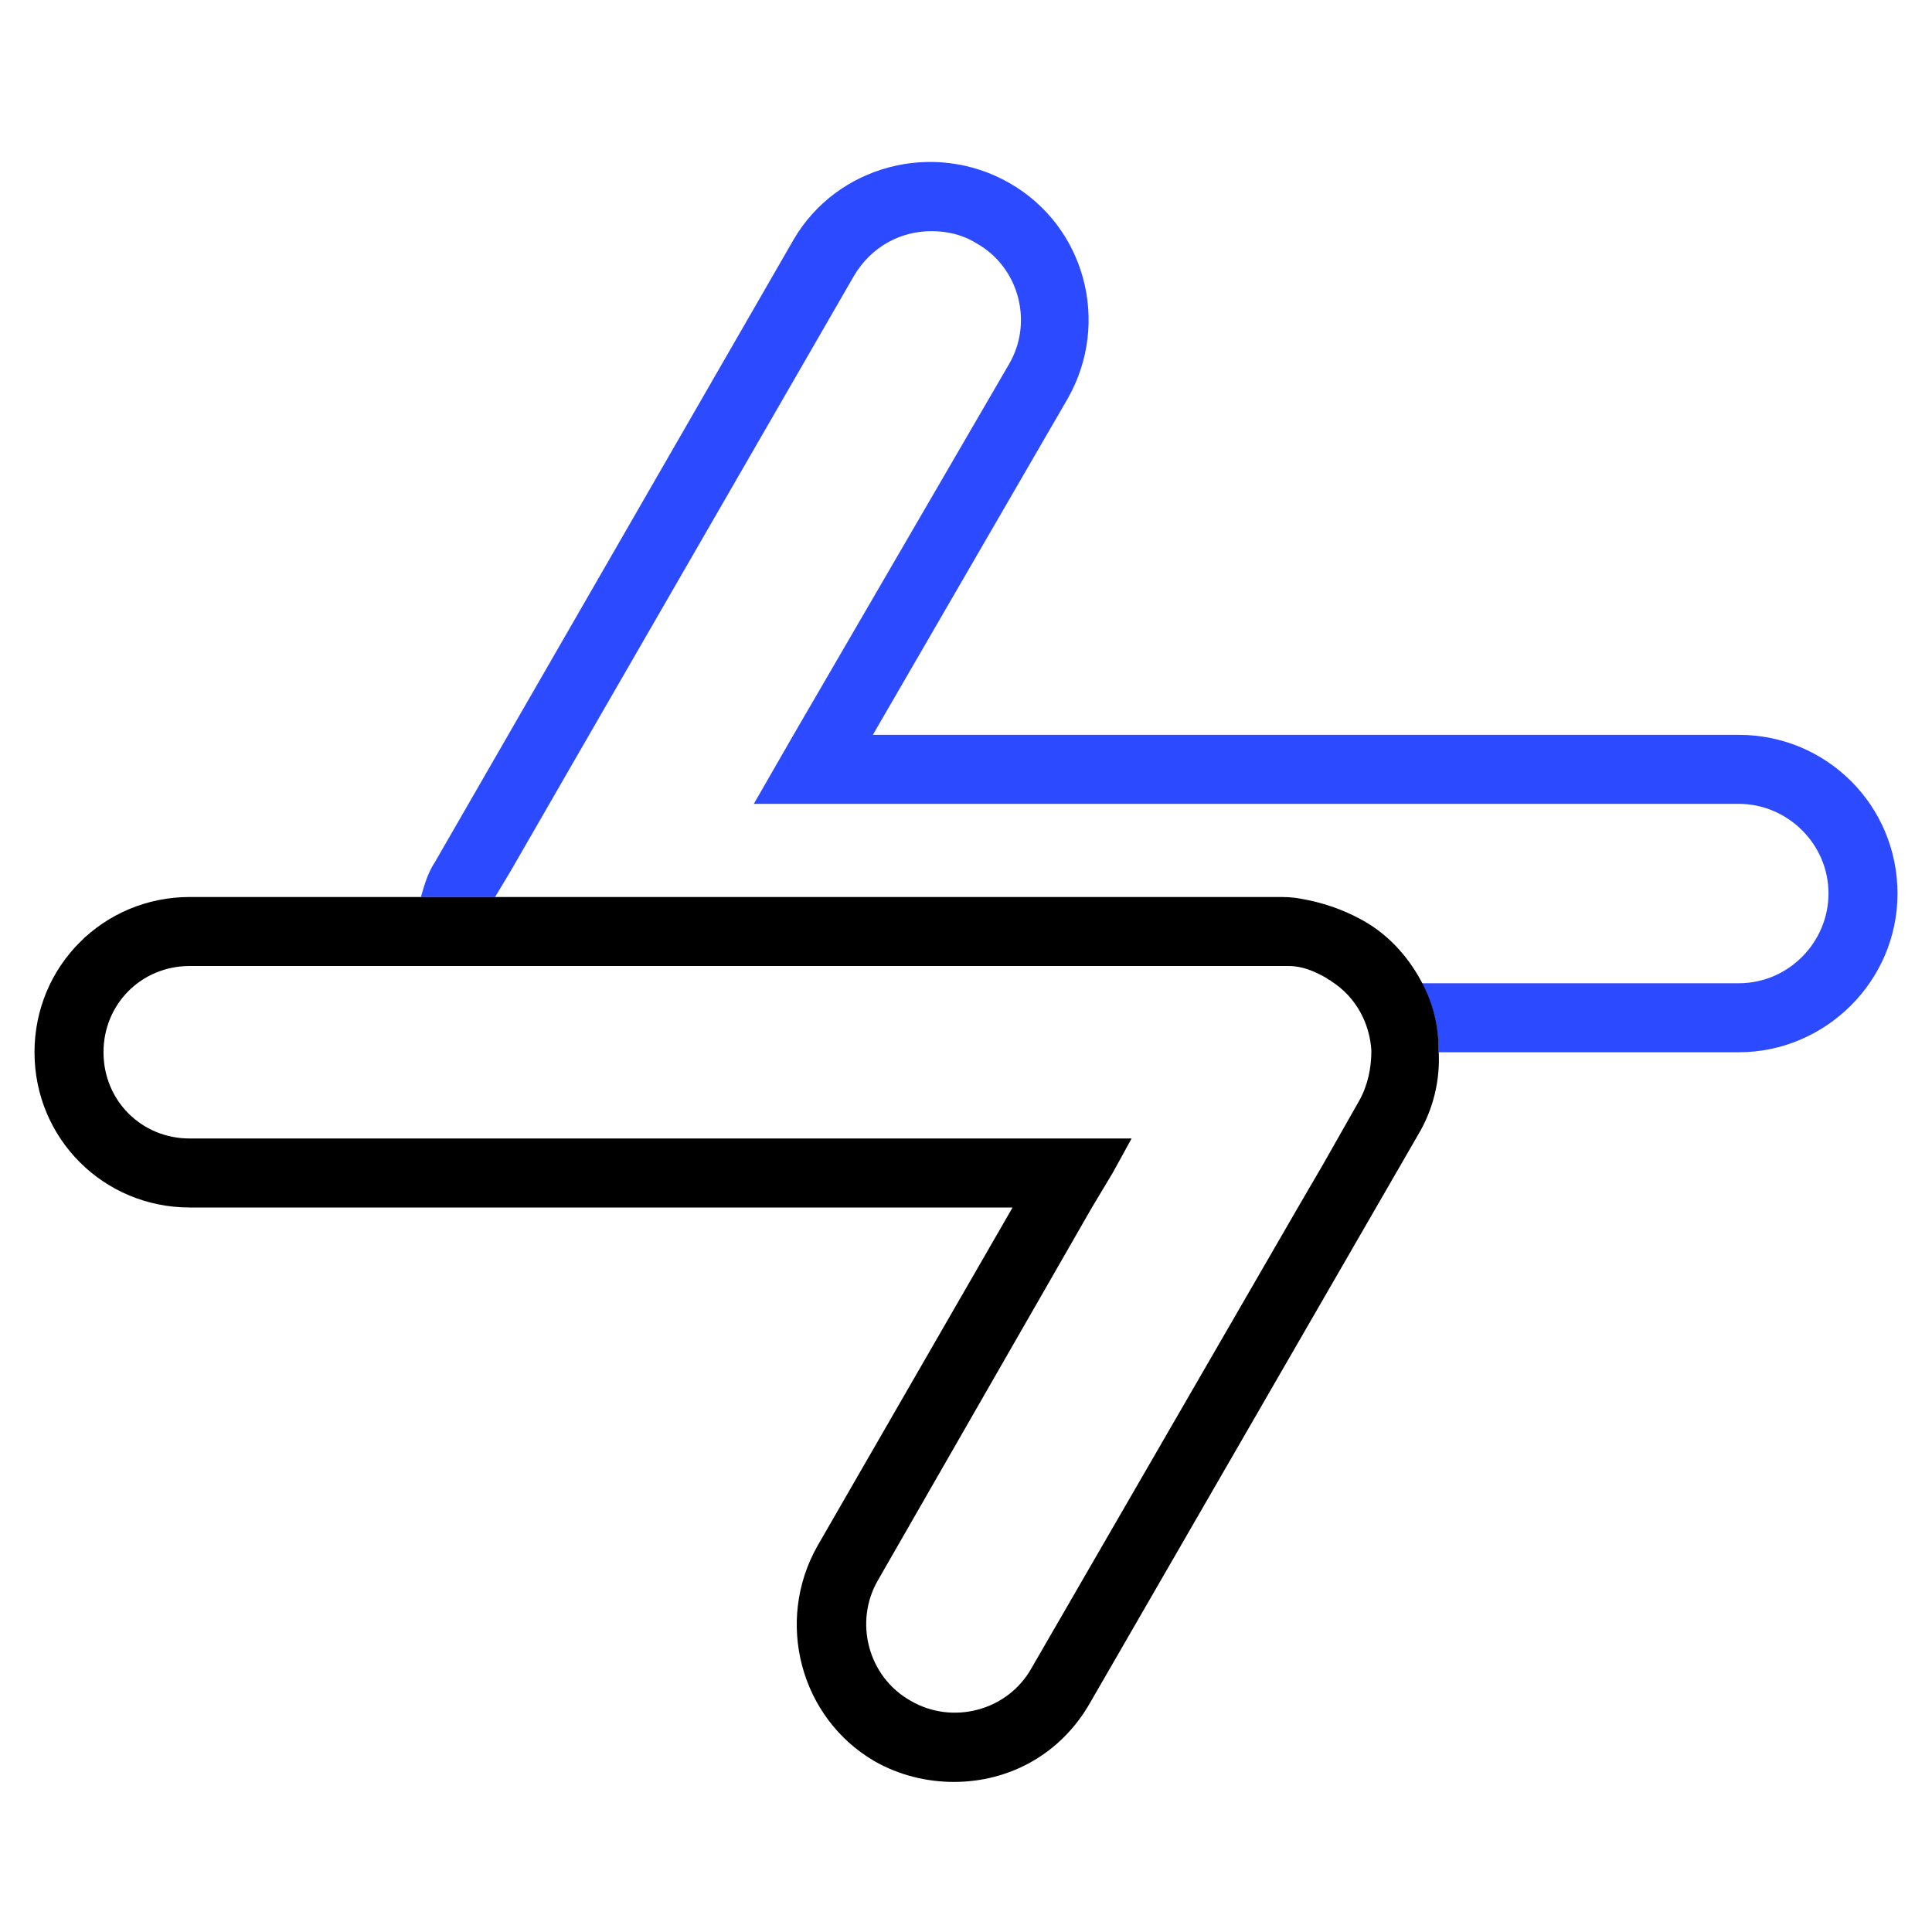 <svg xmlns="http://www.w3.org/2000/svg" width="112" height="112" viewBox="0 0 112 112" fill="none"><path d="M100.8 42.6H50.6L61.9 23.1C64.4 18.7 62.9 13.1 58.5 10.6C54.1 8.1 48.5 9.6 46 13.9L25.2 50C24.8 50.6 24.6 51.3 24.4 52H28.7L29.6 50.5L33 44.6L49.5 16C50.5 14.3 52.2 13.4 54 13.4C54.9 13.4 55.8 13.6 56.6 14.1C59.1 15.5 59.9 18.7 58.5 21.1L46 42.6L43.7 46.6H100.8C103.6 46.6 106 48.9 106 51.8C106 54.6 103.7 57 100.8 57H82.4C83.1 58.2 83.4 59.6 83.4 61H100.8C105.8 61 110 56.9 110 51.8C110 46.7 105.9 42.6 100.8 42.6Z" fill="#2C4AFF"></path><path d="M82.4 56.9C81.6 55.4 80.4 54.1 78.9 53.3C77.8 52.7 76.6 52.3 75.4 52.1C74.9 52 74.5 52 74 52H11C6 52 2 56 2 61C2 66 6 70 11 70H58.7L47.4 89.6C44.9 94 46.4 99.6 50.7 102.1C52.1 102.9 53.7 103.3 55.3 103.3C58.5 103.3 61.5 101.7 63.2 98.7L82.2 65.8C83.1 64.3 83.5 62.6 83.4 60.9C83.4 59.5 83.1 58.2 82.4 56.9ZM78.8 63.8L76.7 67.5L75.3 69.9L59.8 96.7C58.4 99.2 55.2 100 52.8 98.6C50.3 97.2 49.5 94 50.9 91.6L63.3 70L64.5 68L65.6 66H11C8.2 66 6 63.8 6 61C6 58.2 8.2 56 11 56H74C74.2 56 74.4 56 74.7 56C75.5 56 76.2 56.3 76.9 56.7C77 56.8 77.1 56.8 77.2 56.9C78.6 57.8 79.4 59.3 79.5 60.9C79.5 61.9 79.3 62.9 78.8 63.8Z" fill="black"></path></svg>